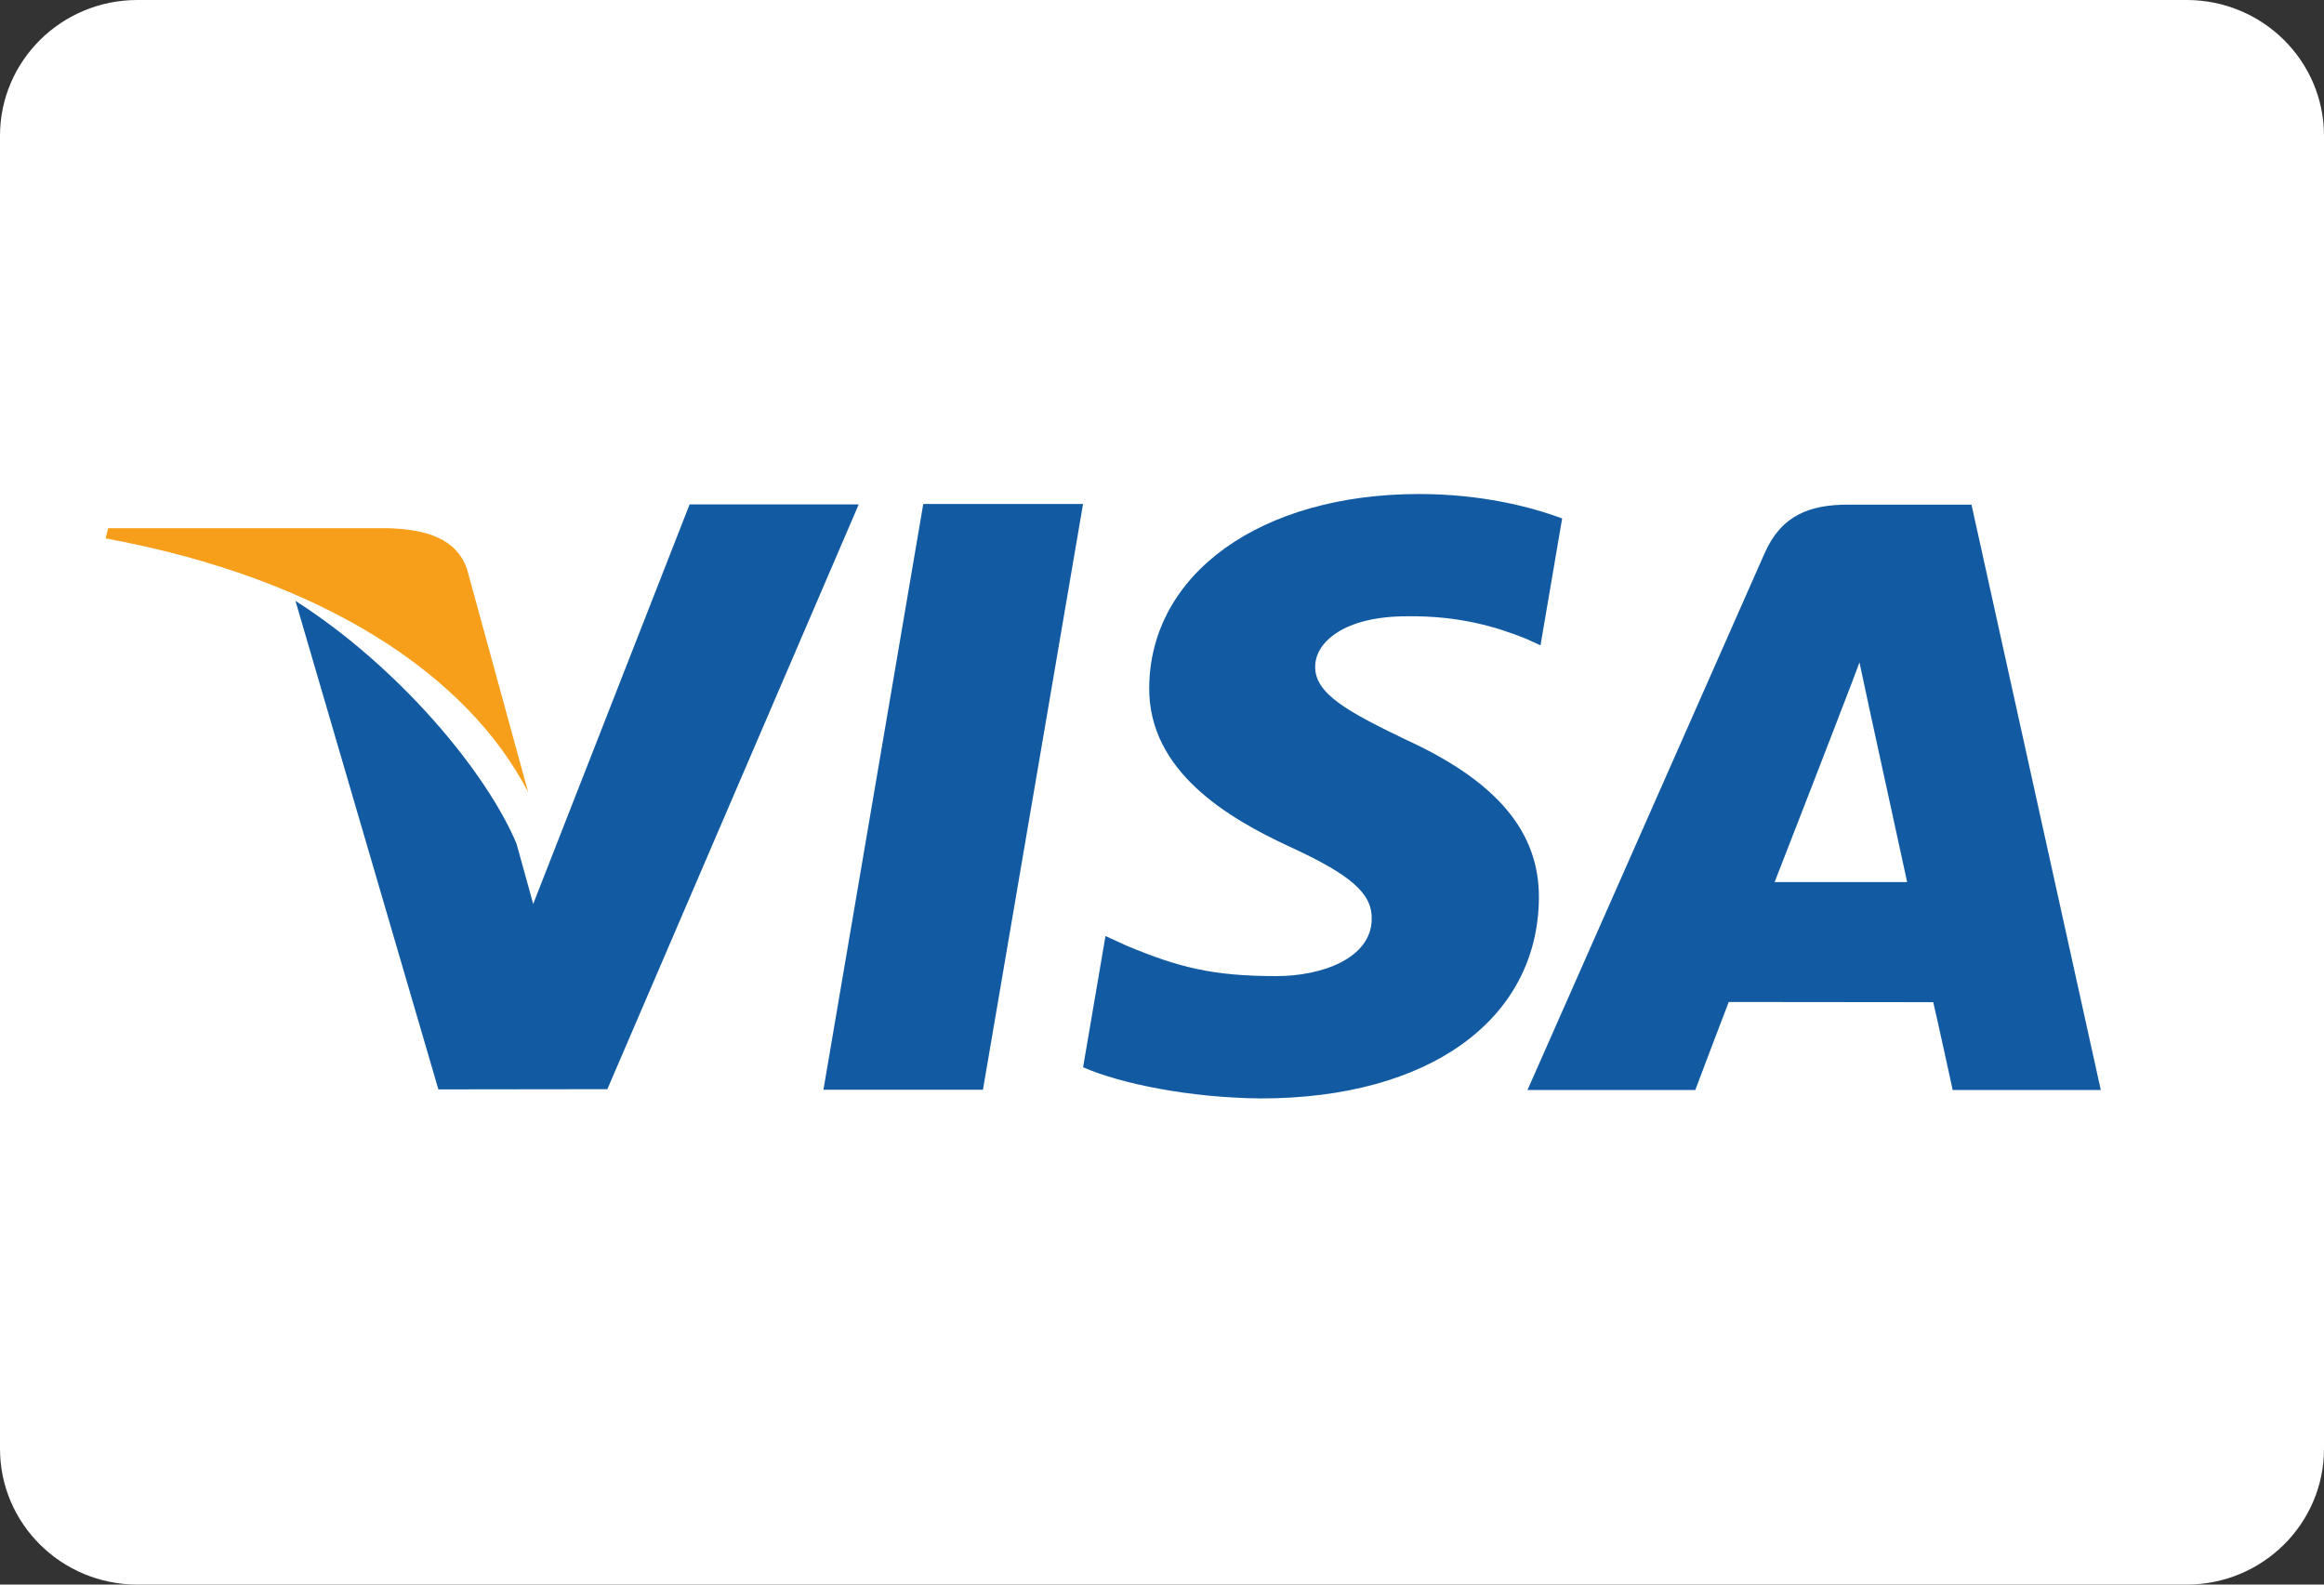 <svg width="44" height="30" viewBox="0 0 44 30" fill="none" xmlns="http://www.w3.org/2000/svg">
<rect x="0" y="0" width="44" height="30" fill="#333333" stroke="none"/>
<path d="M44 27.428C44 28.849 42.836 30 41.399 30H2.601C1.164 30 0 28.849 0 27.428V2.571C0 1.151 1.164 0 2.601 0H41.399C42.836 0 44 1.151 44 2.571V27.428Z" fill="white"/>
<path d="M10 15L8.843 10.778C8.645 10.196 8.07 10.023 7.351 10H2.047L2 10.193C6.131 10.955 8.864 12.793 10 15Z" fill="#F79F1A"/>
<path d="M20.505 9.542H17.48L15.59 20.632H18.61L20.505 9.542Z" fill="#125BA3"/>
<path d="M11.499 20.621L16.258 9.55H13.056L10.095 17.114L9.779 15.972C9.199 14.598 7.541 12.62 5.594 11.376L8.3 20.625L11.499 20.621Z" fill="#125BA3"/>
<path d="M29.136 17.007C29.147 15.748 28.339 14.788 26.596 13.994C25.538 13.482 24.893 13.14 24.9 12.621C24.9 12.161 25.447 11.668 26.631 11.668C27.622 11.653 28.335 11.869 28.893 12.093L29.166 12.218L29.576 9.816C28.977 9.592 28.039 9.353 26.866 9.353C23.879 9.353 21.777 10.856 21.758 13.011C21.739 14.606 23.261 15.494 24.407 16.025C25.584 16.567 25.978 16.913 25.971 17.399C25.963 18.142 25.033 18.48 24.164 18.48C22.953 18.48 22.312 18.314 21.317 17.899L20.93 17.721L20.506 20.206C21.211 20.515 22.517 20.784 23.872 20.796C27.048 20.796 29.113 19.312 29.136 17.007Z" fill="#125BA3"/>
<path d="M32.73 18.97C33.076 18.97 36.161 18.974 36.602 18.974C36.693 19.36 36.97 20.636 36.97 20.636H39.774L37.326 9.554H34.992C34.267 9.554 33.729 9.751 33.41 10.472L28.92 20.636H32.097C32.096 20.636 32.613 19.27 32.73 18.97ZM34.802 13.599C34.787 13.63 35.053 12.958 35.205 12.541L35.41 13.497C35.41 13.497 35.987 16.146 36.108 16.7H33.599C33.85 16.063 34.802 13.599 34.802 13.599Z" fill="#125BA3"/>
</svg>
